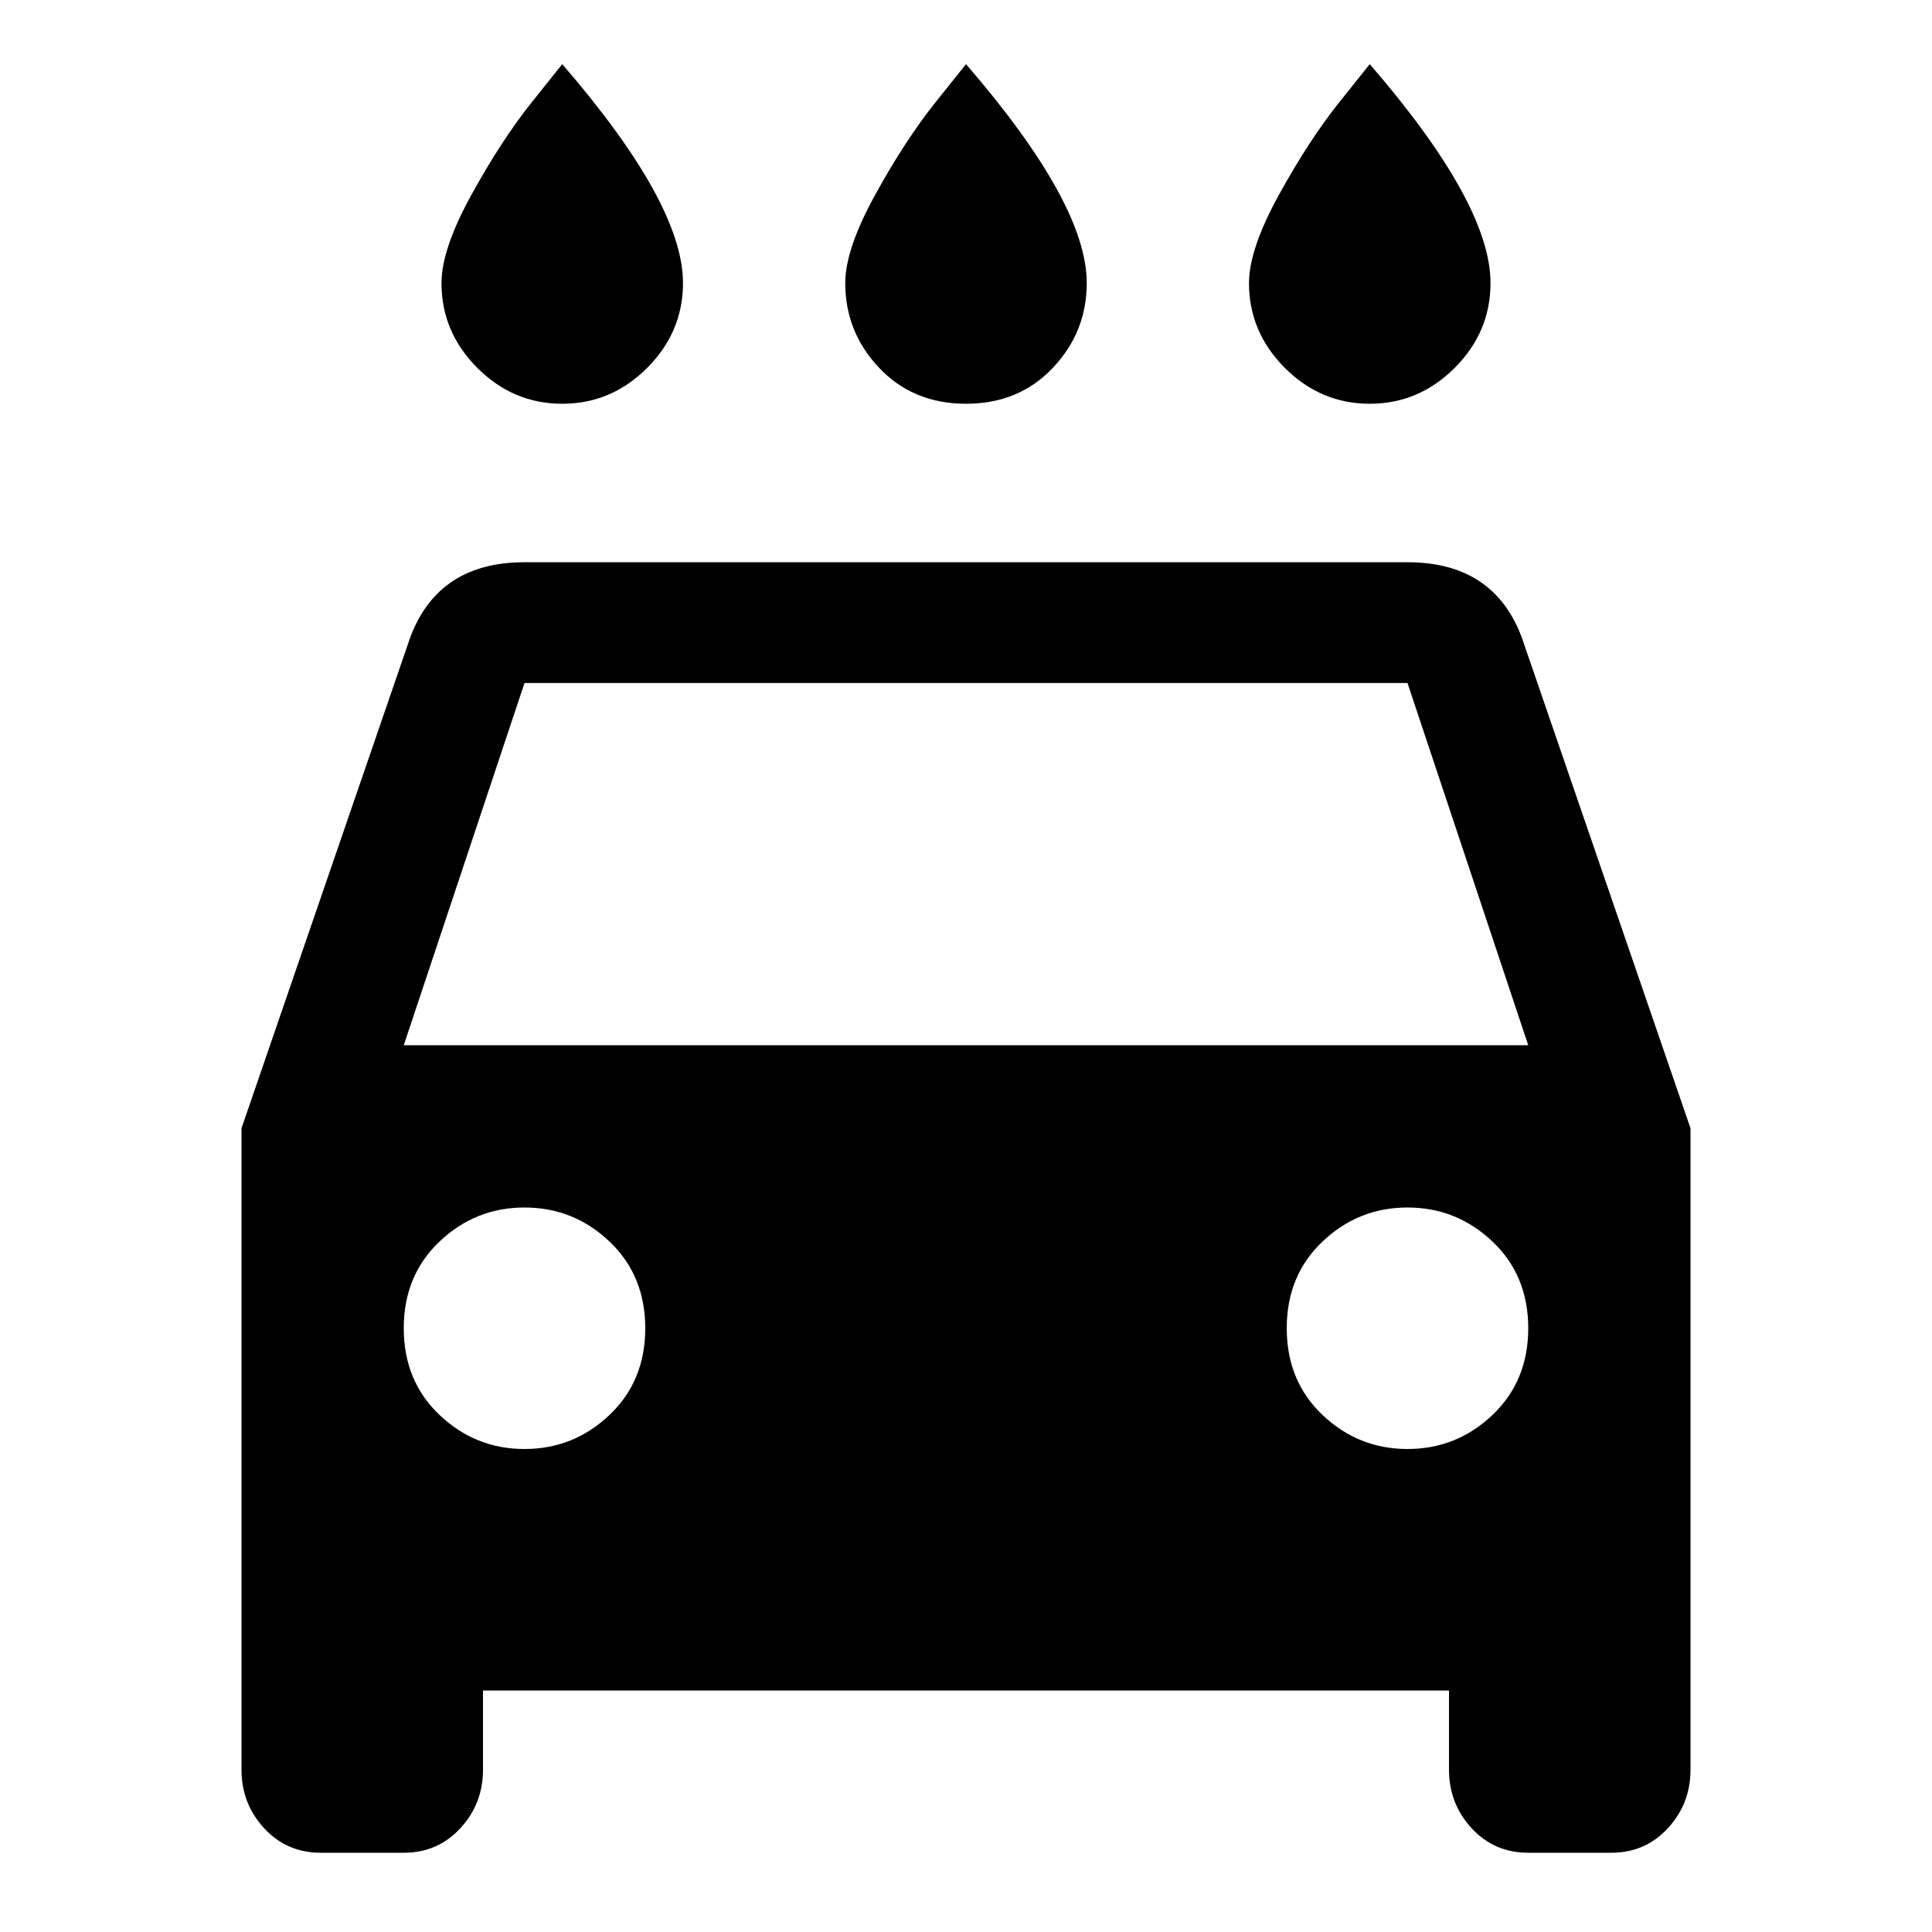 <svg version="1.1" xmlns="http://www.w3.org/2000/svg" xmlns:xlink="http://www.w3.org/1999/xlink" id="local_car_wash" viewBox="0 0 512 512"><path d="M107 277h298l-32-96H139l-32 96zm243.5 98q9.5 9 22.5 9t22.5-9q9.5-9 9.5-23t-9.5-23q-9.5-9-22.5-9t-22.5 9q-9.5 9-9.5 23t9.5 23zm-234 0q9.5 9 22.5 9t22.5-9q9.5-9 9.5-23t-9.5-23q-9.5-9-22.5-9t-22.5 9q-9.5 9-9.5 23t9.5 23zM404 171l44 128v170q0 9-6 15.5t-15 6.5h-22q-9 0-15-6.5t-6-15.5v-21H128v21q0 9-6 15.5t-15 6.5H85q-9 0-15-6.5T64 469V299l44-128q7-22 31-22h234q24 0 31 22zM171.5 97.5Q162 107 149 107t-22.5-9.5Q117 88 117 75q0-9 8-23.5T141 27l8-10q32 37 32 58 0 13-9.5 22.5zm107.5 0q-9 9.5-23 9.5t-23-9.5q-9-9.5-9-22.5 0-9 8-23.5T248 27l8-10q32 37 32 58 0 13-9 22.5zm106.5 0Q376 107 363 107t-22.5-9.5Q331 88 331 75q0-9 8-23.5T355 27l8-10q32 37 32 58 0 13-9.5 22.5z"/></svg>